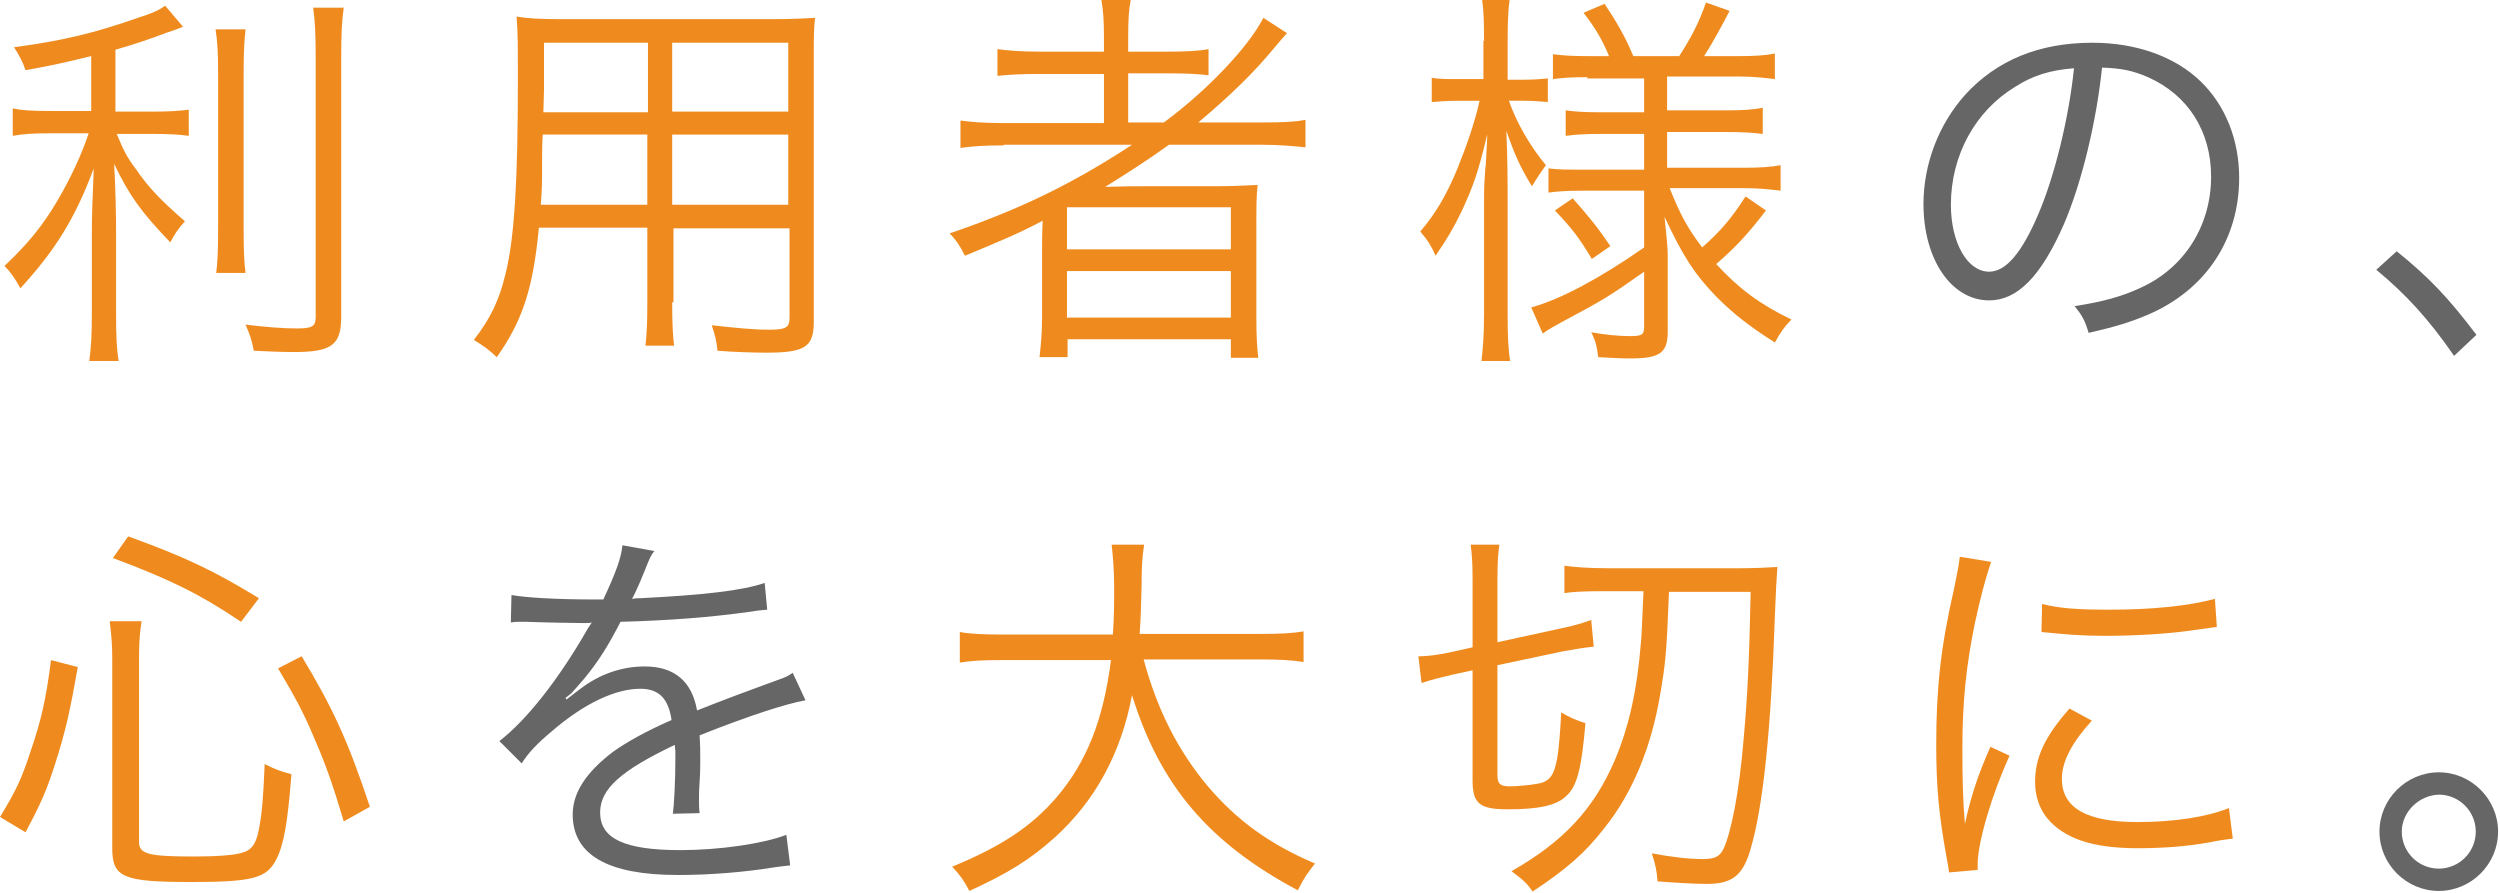 <svg enable-background="new 0 0 392 140" height="140" viewBox="0 0 392 140" width="392" xmlns="http://www.w3.org/2000/svg"><g fill="#ef8b1e"><path d="m14.3 8.8c-3.8.9-5.7 1.4-10.3 2.2-.5-1.5-1-2.3-1.8-3.6 7.6-1 12.6-2.2 19.7-4.7 2.2-.7 3-1.1 4-1.8l2.8 3.3c-1 .4-1 .4-2.5.9-2.9 1.1-5 1.8-8.1 2.7v9.7h6.1c2.2 0 3.8-.1 5.4-.3v4.1c-1.5-.2-3-.3-5.5-.3h-5.8c1.1 2.6 1.5 3.5 3 5.5 1.9 2.8 3.9 4.9 7.7 8.2-1.1 1.2-1.6 2-2.3 3.3-4.6-4.8-6.4-7.3-8.8-12.3.2 3.5.3 7.7.3 10.5v12.8c0 3.8.1 5.8.4 7.6h-4.6c.3-2.2.4-4.2.4-7.6v-12.1c0-3.5.1-5.2.3-10.5-2.9 7.8-6 12.8-11.5 18.8-.9-1.6-1.5-2.5-2.5-3.5 3.7-3.5 6-6.3 8.4-10.4 2-3.4 3.8-7.3 4.8-10.4h-6.1c-2.5 0-4.2.1-5.8.4v-4.3c1.4.3 2.9.4 5.9.4h6.4zm24.2-4.2c-.2 2-.3 3.5-.3 7.1v23.9c0 4.2.1 5.5.3 7.2h-4.6c.2-1.7.3-3 .3-7.2v-23.9c0-3.5-.1-5.1-.4-7.1zm15.4-3.4c-.3 2-.4 4.3-.4 7.8v40.7c0 4.4-1.5 5.5-7.4 5.5-1.7 0-4.3-.1-6.3-.2-.3-1.6-.6-2.5-1.3-4.1 3.3.4 6 .6 8 .6 2.5 0 3-.3 3-1.9v-40.6c0-3.5-.1-5.8-.4-7.8z"/><path d="m105.4 47.4c0 3.3.1 5.3.3 6.8h-4.5c.2-1.6.3-3.5.3-6.8v-11.7h-17c-.9 9.4-2.5 14.5-6.6 20.3-1.4-1.3-2-1.7-3.6-2.7 2.7-3.5 4-6.3 5-10.5 1.4-5.7 1.9-14.8 1.9-30.1 0-6.3 0-7.4-.2-10.1 1.8.3 3.7.4 6.8.4h33.4c3.1 0 4.8-.1 6.6-.2-.2 1.7-.2 3.3-.2 6.1v41.6c0 3.9-1.4 4.8-7.4 4.8-2 0-5.1-.1-7.7-.3-.1-1.4-.4-2.5-.9-4 3.6.4 6.6.7 8.9.7 2.7 0 3.3-.3 3.3-1.9v-14h-18.2v11.6zm-20.3-26.3c-.1 1.7-.1 3.2-.1 4.1 0 3.8 0 4.1-.2 6.9h16.7v-11zm16.5-14.4h-16.3v7.4l-.1 3.5h16.4zm22 10.8v-10.8h-18.2v10.8zm-18.2 14.6h18.2v-11h-18.2z"/><path d="m157.4 22.8c-2.8 0-4.8.1-6.8.4v-4.3c1.5.2 3.4.4 6.9.4h15.6v-7.7h-10c-3.2 0-4.8.1-6.7.3v-4.2c1.5.2 3.4.4 6.8.4h9.9v-2.2c0-2.7-.1-4.1-.4-5.9h4.6c-.3 1.5-.4 3.1-.4 5.9v2.2h5.8c3.3 0 5.2-.1 6.8-.4v4.1c-1.7-.2-3.3-.3-6.6-.3h-6v7.7h5.6c6.9-5.1 13.3-11.9 15.6-16.4l3.7 2.4c-.7.8-1.1 1.2-1.9 2.2-3.4 4.1-6.8 7.4-12 11.8h10.2c3.2 0 5-.1 6.6-.4v4.3c-2-.2-4.2-.4-6.8-.4h-14.6c-3.5 2.5-6.3 4.3-10 6.6 3.3-.1 4.7-.1 6.4-.1h10.7c3 0 4.6-.1 6.8-.2-.2 1.8-.2 3.2-.2 6.8v13.9c0 3.1.1 4.7.3 6.4h-4.3v-2.9h-25.6v2.8h-4.4c.2-1.9.4-3.6.4-6.4v-10.5c0-1.3 0-2.9.1-4.5-3.5 1.9-6.9 3.3-12.2 5.5-.7-1.4-1.3-2.4-2.4-3.5 11.1-3.8 19.3-7.8 28.6-13.9h-20.1zm9.9 16.3h25.7v-6.6h-25.7zm0 10.7h25.7v-7.3h-25.7z"/><path d="m232.7 6.4c0-3.6-.1-5-.3-6.4h4.3c-.2 1.5-.3 3.3-.3 6.4v6.1h2.4c1.8 0 2.7-.1 3.9-.2v3.7c-1.2-.1-2.4-.2-3.9-.2h-2.2c1.1 3.2 3.2 7 5.8 10.1-.8 1.1-1.4 2-2.2 3.3-1.9-3.1-2.8-5.2-4-8.7.2 5.2.2 7.9.2 10.1v18.8c0 3.3.1 5.5.4 7.2h-4.5c.2-1.8.4-4 .4-7.2v-17.5c0-2.5 0-2.5.2-5.5.1-.4.1-1.5.2-3 0-.5.1-1.2.1-2.3-1.4 5.8-2.1 7.9-4 12-1.3 2.7-2.2 4.2-4.1 7-.6-1.4-1.2-2.4-2.4-3.8 2.4-2.8 4.1-5.7 5.8-9.8 1.5-3.7 2.8-7.5 3.5-10.7h-3.2c-1.9 0-3.2.1-4.3.2v-3.8c1.1.2 2.3.2 4.3.2h3.8v-6zm16.2 5.7c-2.6 0-3.8.1-5.4.3v-3.9c1.5.2 3 .3 5.5.3h3.3c-1-2.4-2-4.2-4-6.8l3.3-1.4c2 3 3.3 5.3 4.5 8.2h7.2c2-3.1 3.1-5.3 4.2-8.4l3.7 1.3c-1 2-3 5.6-4 7.1h5.5c2.3 0 4-.1 5.6-.4v4c-1.7-.2-3.3-.4-5.6-.4h-11.3v5.3h9.4c2.5 0 4.1-.1 5.6-.4v4.1c-1.7-.2-3-.3-5.6-.3h-9.4v5.6h12.2c2.3 0 4-.1 5.6-.4v4c-1.6-.2-3.5-.4-5.6-.4h-11.8c1.7 4.2 2.7 6.1 5.1 9.3 2.8-2.5 4.5-4.4 6.8-8l3.2 2.2c-2.9 3.8-4.8 5.8-7.8 8.4 3.5 3.8 6.8 6.3 11.8 8.7-1.1 1.1-1.7 2-2.6 3.6-3.8-2.4-6.4-4.4-9.1-7.1-3.5-3.6-5.3-6.4-8.2-12.6.4 3.8.5 5 .5 6.1v11.9c0 3.3-1.2 4.2-5.8 4.2-1.7 0-3.3-.1-5.1-.2-.2-1.6-.4-2.6-1.1-3.9 2.3.4 4.3.6 6.1.6s2.2-.2 2.2-1.4v-8.7c-5.7 4-6 4.2-13.1 8-.9.5-2 1.1-2.8 1.7l-1.8-4.1c4.7-1.3 10.8-4.6 17.7-9.4v-8.9h-9.7c-2.4 0-3.9.1-5.3.3v-3.8c1.5.2 3 .2 5.4.2h9.6v-5.6h-6.9c-2.7 0-3.7.1-5.4.3v-4c1.5.2 2.7.3 5.3.3h7v-5.3h-8.9zm-2.3 19c2.4 2.7 3.9 4.5 5.9 7.5l-2.9 2c-1.9-3.2-3.2-4.9-5.8-7.6z"/></g><path d="m323.6 35.2c-3.6 8.2-7.3 11.9-11.7 11.9-5.9 0-10.3-6.4-10.3-15.1 0-6.3 2.4-12.5 6.5-17.1 5-5.5 11.7-8.2 20-8.2 6.9 0 13 2.2 17 6.1 3.9 3.8 6 9.2 6 15.1 0 9.6-5.2 17.5-14.2 21.4-2.8 1.2-5.1 1.9-9.4 2.9-.6-2-1-2.7-2.2-4.2 4.5-.7 7.4-1.5 10.4-2.9 6.8-3.1 11-9.7 11-17.4 0-7.1-3.6-12.8-9.9-15.6-2.3-1-4.1-1.4-7.2-1.5-.9 8.6-3.2 18.1-6 24.6zm-7.6-21.6c-6.3 3.8-10.1 10.8-10.1 18.5 0 6 2.6 10.5 6 10.5 2.6 0 5.1-2.9 7.7-9 2.5-5.8 4.8-15 5.6-22.9-3.7.3-6.4 1.1-9.2 2.9z" fill="#666"/><path d="m375.8 39.4c5.1 4.1 8.2 7.4 12.5 13.1l-3.5 3.3c-4-5.8-7.6-9.7-12.2-13.5z" fill="#666"/><path d="m0 128.1c2.5-4.1 3.4-6 4.8-10.3 1.7-5 2.4-8.1 3.2-14.3l4.2 1.1c-1.2 6.8-1.9 10-3.5 15-1.4 4.4-2.3 6.4-4.7 10.9zm21.8 3.9c0 1.9 1.4 2.3 8.6 2.3 3.7 0 6.6-.2 7.9-.7 1.2-.4 1.9-1.4 2.3-3.6.5-2.5.7-5.3.9-10.2 1.5.8 2.7 1.2 4.2 1.6-.6 7.7-1.2 11.1-2.4 13.4-1.5 2.9-3.7 3.5-13.3 3.5-10.7 0-12.4-.7-12.4-5.3v-29.7c0-2-.1-3.5-.4-5.9h5c-.3 1.9-.4 3.5-.4 5.8zm16-34.5c-6.4-4.3-11-6.6-20.1-10l2.4-3.4c8.8 3.2 13.3 5.3 20.5 9.7zm16.1 31.3c-1.7-5.7-2.7-8.6-4.6-13-1.8-4.3-3-6.4-5.7-11l3.7-1.9c5 8.3 7.3 13.4 10.7 23.6z" fill="#ef8b1e"/><path d="m94.6 94c2-4.3 2.8-6.5 3-8.5l5 .9c-.6.8-.6.8-1.6 3.3-.8 2-1.6 3.7-1.9 4.2.7-.1.7-.1 1.3-.1 9.9-.5 16.1-1.2 19.5-2.4l.4 4.2c-1 .1-1.4.1-2.5.3-6.4.9-13 1.4-20.5 1.6-1.9 3.7-3.4 6.1-5.6 8.8-.6.7-1.9 2.2-2.1 2.4-.4.3-.7.6-.8.6 0 .1-.1.1-.1.1v.1c.1.1.1.1.1.2 2.2-1.7 2.2-1.7 2.9-2.2 2.9-2 6.1-3 9.4-3 4.6 0 7.4 2.3 8.2 6.9 4.5-1.8 8.1-3.1 10.8-4.1 3-1.1 3.2-1.1 4.2-1.8l2 4.3c-3.2.6-8.8 2.4-16.6 5.5.1 1.6.1 2.2.1 3.8 0 .8 0 2.2-.1 3.4-.1 1.4-.1 2.2-.1 2.8 0 .9 0 1.4.1 2.2l-4.2.1c.2-1.4.4-5.1.4-8.9 0-1 0-1.1-.1-1.9-8.4 4-11.7 6.9-11.7 10.6 0 4.1 3.8 5.9 12.6 5.9 6.1 0 13-1 16.6-2.4l.6 4.8c-.9.1-1.2.1-2.5.3-4.9.8-10.3 1.2-15.1 1.2-11.1 0-16.5-3.2-16.5-9.5 0-3.4 2.1-6.6 6.3-9.8 2.1-1.5 5.1-3.2 9.2-5-.5-3.4-2-4.9-4.9-4.9-3.9 0-8.8 2.3-13.8 6.6-2.4 2-3.8 3.5-4.8 5.1l-3.5-3.5c4.3-3.3 9.4-9.8 13.9-17.7.2-.3.2-.3.6-.9-.2.1-.9.1-1.2.1-1 0-6.8-.1-9.1-.2-.3 0-.8 0-1 0-.6 0-.7 0-1.4.1l.1-4.3c2.2.4 6.9.7 13.3.7z" fill="#666"/><path d="m179.3 103.3c2.1 7.9 5.4 14.4 10.1 20 4.5 5.3 9.7 9.1 16.8 12.1-1.2 1.5-1.7 2.2-2.7 4.2-13.9-7.4-21.6-16.4-26-30.6-1.7 9.1-5.8 16.6-12.1 22.3-3.9 3.5-7.3 5.6-13.4 8.4-.9-1.7-1.4-2.4-2.7-3.8 7.7-3.2 12.3-6.2 16.3-10.8 4.8-5.6 7.4-12.2 8.6-21.6h-16.9c-3.3 0-5 .1-6.8.4v-4.8c1.6.3 3.7.4 6.9.4h17.1c.2-3 .2-4.9.2-7.3 0-2.9-.2-5.1-.4-6.8h5.1c-.3 2-.4 3.4-.4 6.4-.1 3.2-.1 5-.3 7.6h18.8c3.2 0 5.2-.1 6.9-.4v4.8c-2-.3-3.7-.4-6.8-.4h-18.3z" fill="#ef8b1e"/><path d="m227.7 105.8c-1.7.4-3 .7-4.8 1.3l-.5-4.2h.4c.9 0 2.6-.2 4.5-.6l3.6-.8v-10.5c0-2.8-.1-4-.3-5.6h4.5c-.2 1.5-.3 2.6-.3 5.6v9.7l10.1-2.2c2-.4 3.6-.9 4.6-1.3l.4 4.2c-1.2.1-3 .4-4.7.7l-10.4 2.2v17.2c0 1.4.4 1.8 2 1.8.9 0 3.2-.2 4.2-.4 2-.3 2.7-1.3 3.2-4.2.3-2.1.4-3.4.6-7 1.3.8 2.3 1.2 3.8 1.7-.6 7-1.3 9.9-3 11.4-1.5 1.5-4.3 2.1-9.2 2.1-4.4 0-5.5-.9-5.5-4.5v-17.3zm23.4-13.1c-2.7 0-4.6.1-5.8.3v-4.3c1.4.2 3.6.4 6.8.4h20.8c2.2 0 4.2-.1 5.8-.2-.2 2.9-.2 2.9-.4 7.7-.6 17.7-1.8 29.7-3.8 36.5-1.2 4.2-2.9 5.5-6.9 5.5-1.9 0-5.1-.2-7.7-.4-.1-1.7-.4-2.9-.9-4.4 3.2.6 5.8.9 8 .9 1.9 0 2.6-.4 3.2-1.5 1.2-2.5 2.5-8.8 3.2-17.3.6-6.6.9-12.6 1.1-23.1h-12.8c-.4 9.7-.5 10.9-1.4 16.2-1.4 8.2-4.3 15.3-8.7 20.8-3 3.9-6 6.5-11.3 10-.9-1.4-1.7-2-3.3-3.2 8.1-4.6 12.9-9.7 16.2-17.4 2.2-5.2 3.5-10.9 4.1-18.5.1-.9.2-3.5.4-8z" fill="#ef8b1e"/><path d="m312.2 88.1c-.9 2.7-1.7 5.7-2.6 9.9-1.3 6.5-1.9 12-1.9 19.4 0 4.8.1 8.5.4 11.8.9-4.2 2-7.6 4-12.1l3 1.4c-2.8 6.1-5 13.6-5 17v.9l-4.5.4c-.1-1-.2-1.3-.4-2.5-1.2-6.6-1.6-11-1.6-17.5 0-8.8.7-15.4 2.8-24.5.6-2.9.7-3.5.9-5zm15.8 24.9c-3.1 3.4-4.7 6.4-4.7 9.1 0 4.6 3.9 6.8 11.9 6.8 5.6 0 10.9-.8 14.3-2.2l.6 4.8c-.8.1-.9.1-2.2.3-4.3.9-8.5 1.2-12.7 1.2-7.1 0-11.5-1.5-14.2-4.7-1.2-1.5-1.9-3.4-1.9-5.7 0-3.8 1.5-7.1 5.4-11.5zm-7.8-18.3c2.7.7 5.7.9 10.5.9 6.9 0 12.5-.6 16.6-1.7l.3 4.4c-.1 0-1.5.2-4.3.6-3.6.5-8.6.8-13.3.8-3.5 0-5.9-.2-9.9-.6z" fill="#ef8b1e"/><path d="m391.7 130.4c0 5.1-4.2 9.3-9.3 9.3s-9.3-4.2-9.3-9.3 4.2-9.3 9.3-9.3 9.3 4.2 9.3 9.3zm-15.1 0c0 3.2 2.6 5.8 5.8 5.8s5.8-2.6 5.8-5.8-2.6-5.8-5.8-5.8c-3.1.1-5.8 2.7-5.8 5.8z" fill="#666"/></svg>
